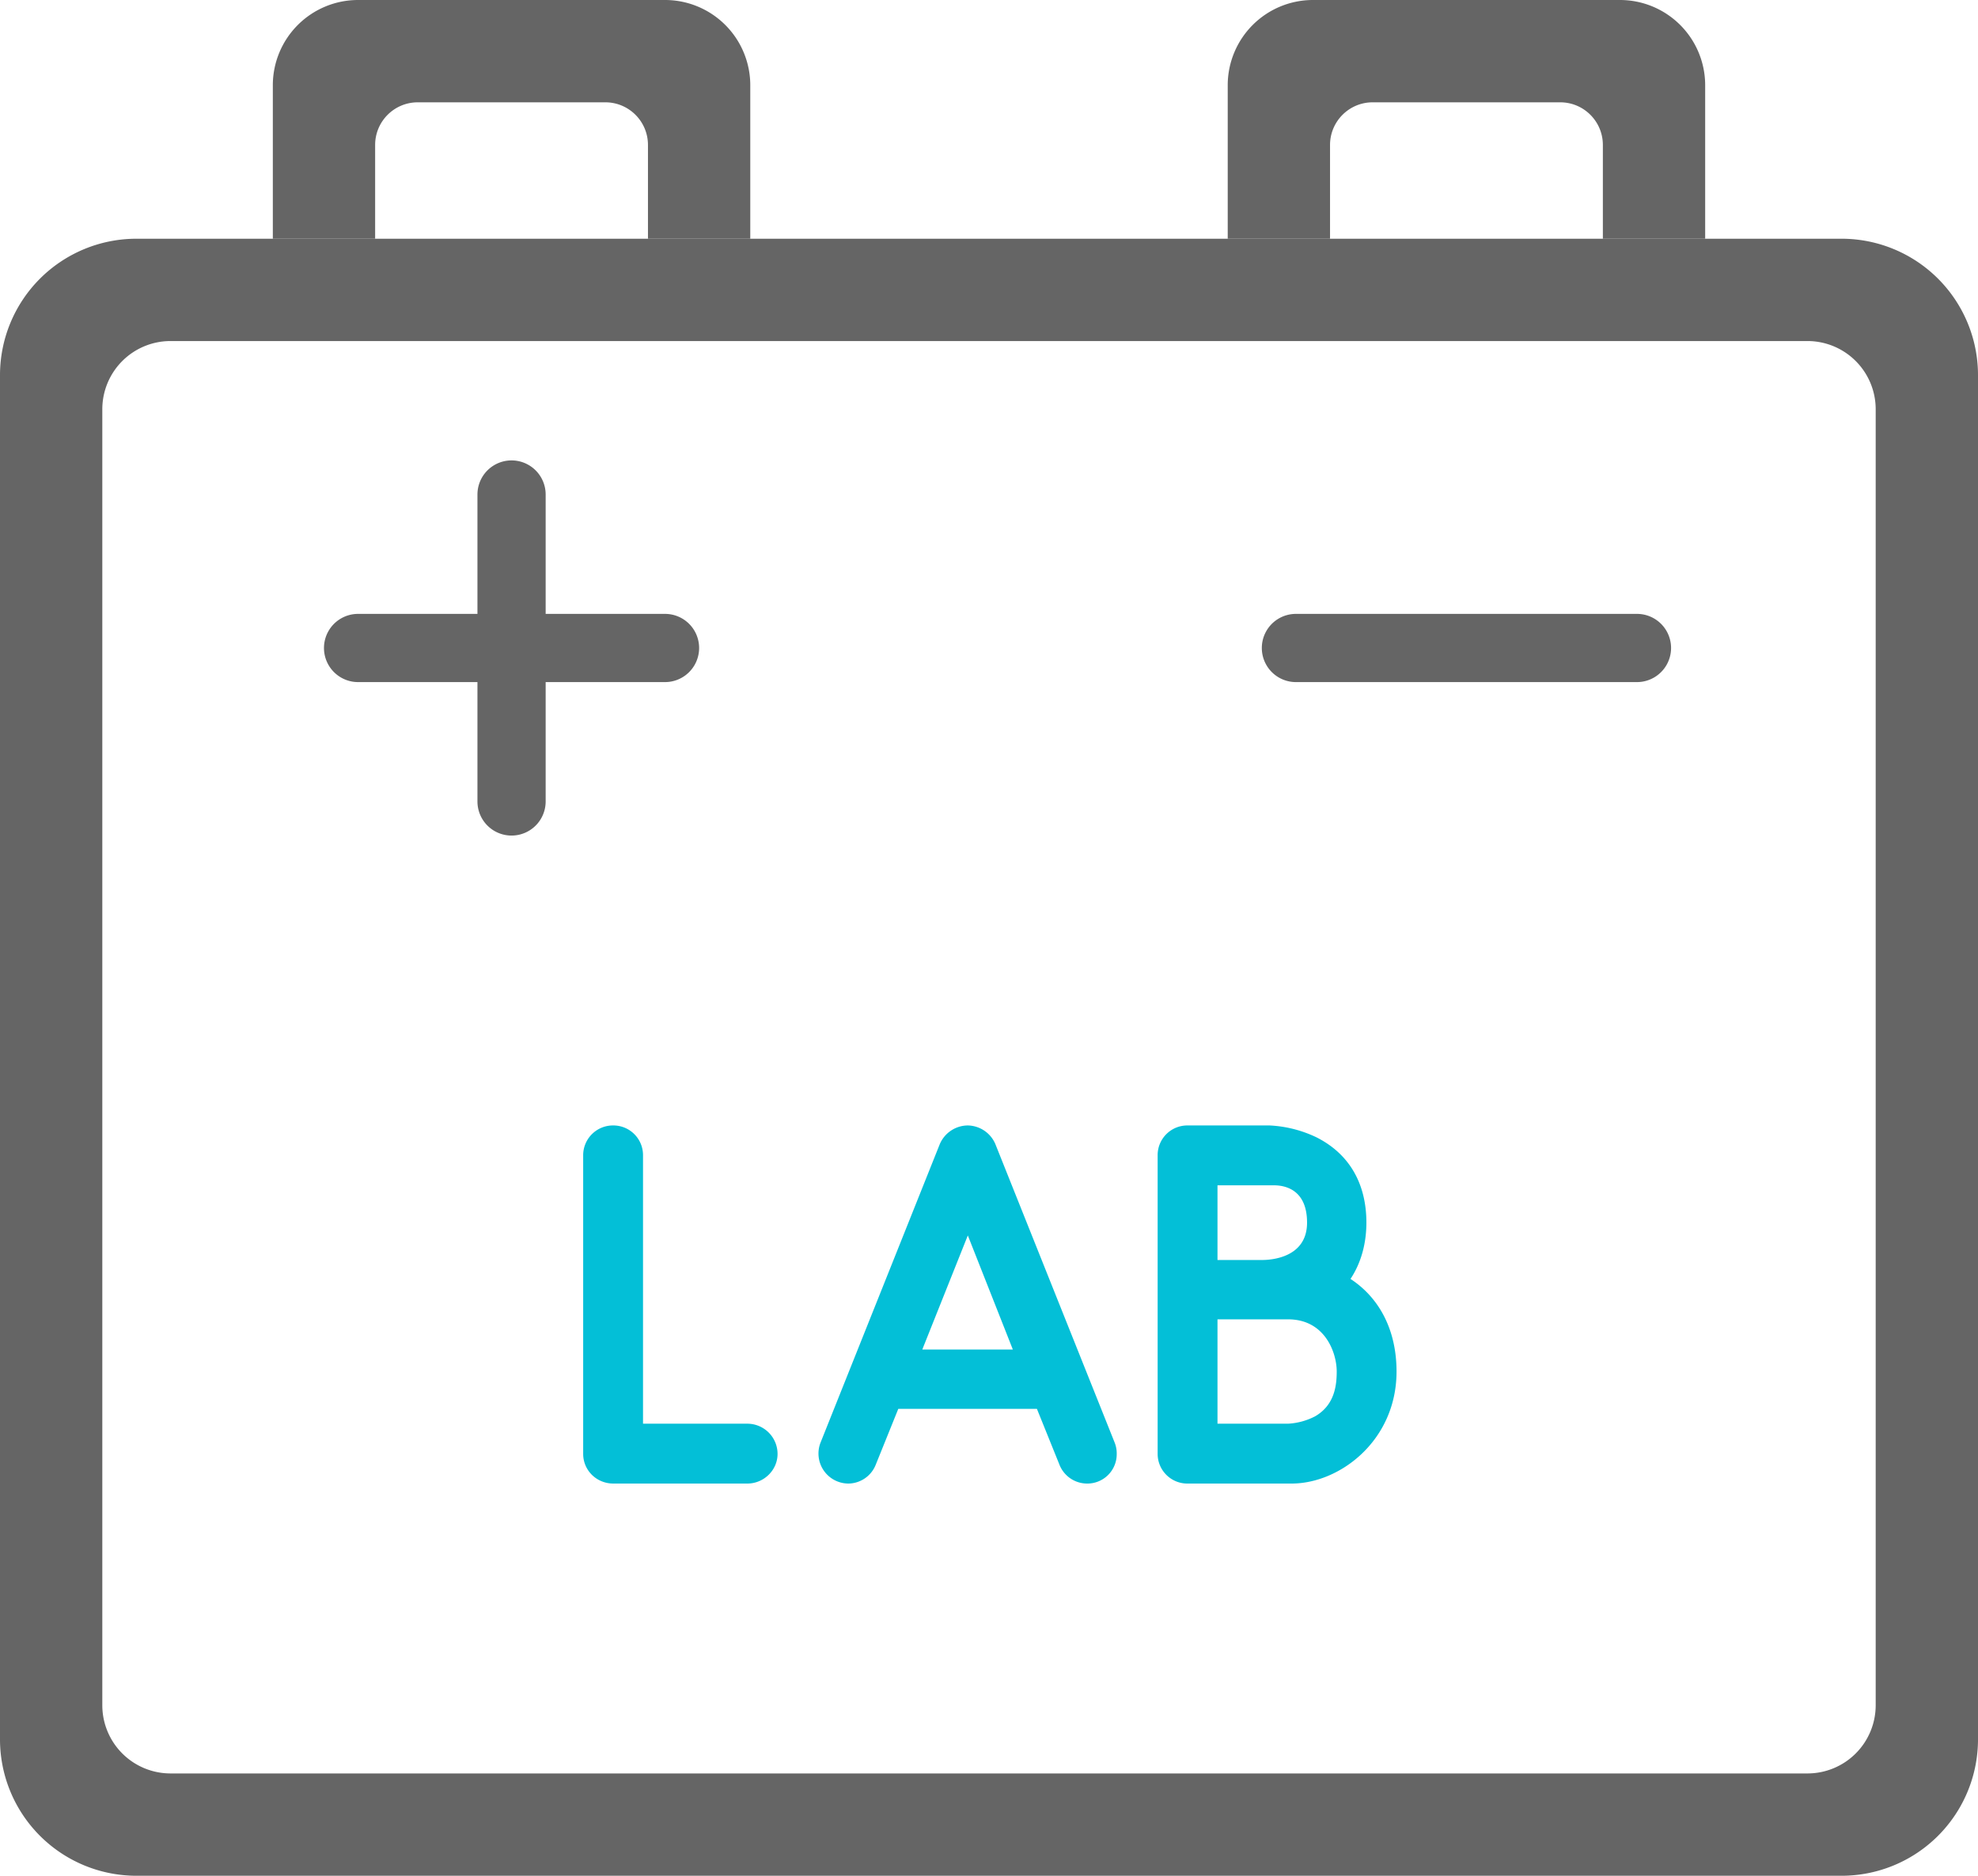 <?xml version="1.0" encoding="utf-8"?><svg fill="none" xmlns="http://www.w3.org/2000/svg" viewBox="0 0 58 55"><path fill-rule="evenodd" clip-rule="evenodd" d="M4 7a4 4 0 0 0-4 4v40a4 4 0 0 0 4 4h50a4 4 0 0 0 4-4V11a4 4 0 0 0-4-4H4Zm1 3a2 2 0 0 0-2 2v38a2 2 0 0 0 2 2h48a2 2 0 0 0 2-2V12a2 2 0 0 0-2-2H5Z" fill="#656565"/><path d="M10.5 0A2.5 2.5 0 0 0 8 2.5V7h3V4.25c0-.69.56-1.25 1.25-1.25h5.5c.69 0 1.25.56 1.25 1.25V7h3V2.5A2.5 2.5 0 0 0 19.5 0h-9ZM38.5 0A2.5 2.5 0 0 0 36 2.5V7h3V4.25c0-.69.56-1.25 1.25-1.25h5.5c.69 0 1.25.56 1.25 1.25V7h3V2.5A2.5 2.5 0 0 0 47.5 0h-9ZM15 24.5a1 1 0 0 1-1-1V20h-3.5a1 1 0 1 1 0-2H14v-3.5a1 1 0 1 1 2 0V18h3.5a1 1 0 1 1 0 2H16v3.5a1 1 0 0 1-1 1ZM38 18a1 1 0 1 0 0 2h10a1 1 0 1 0 0-2H38Z" fill="#656565"/><path d="M21.915 43.5c.48 0 .885-.39.885-.87a.887.887 0 0 0-.885-.885h-3.06V33.87a.87.87 0 0 0-.87-.87.874.874 0 0 0-.885.87v8.76c0 .48.39.87.885.87h3.93ZM29.19 33.555a.895.895 0 0 0-.81-.555.9.9 0 0 0-.826.555L24.06 42.3a.88.88 0 0 0 .81 1.2c.345 0 .675-.21.81-.555l.66-1.635h4.065l.66 1.635a.872.872 0 0 0 .81.555.86.86 0 0 0 .87-.87.855.855 0 0 0-.06-.33l-3.495-8.745Zm-2.146 6.015 1.335-3.345 1.32 3.345h-2.655ZM39.6 37.5c.3-.45.466-1.02.466-1.65 0-1.155-.51-2.025-1.47-2.505A3.577 3.577 0 0 0 37.23 33h-2.415a.87.87 0 0 0-.87.87v8.76c0 .48.39.87.87.87h3.06c1.41 0 3.075-1.26 3.075-3.285 0-1.185-.48-2.145-1.35-2.715Zm-3.9-2.745h1.65c.286 0 .976.09.976 1.095 0 1.05-1.095 1.095-1.32 1.095H35.7v-2.19Zm2.85 6.78a1.95 1.95 0 0 1-.78.21H35.7v-3.06h2.07c1.08 0 1.426.975 1.426 1.53 0 .405-.06.99-.645 1.32Z" fill="#03BFD7"/></svg>